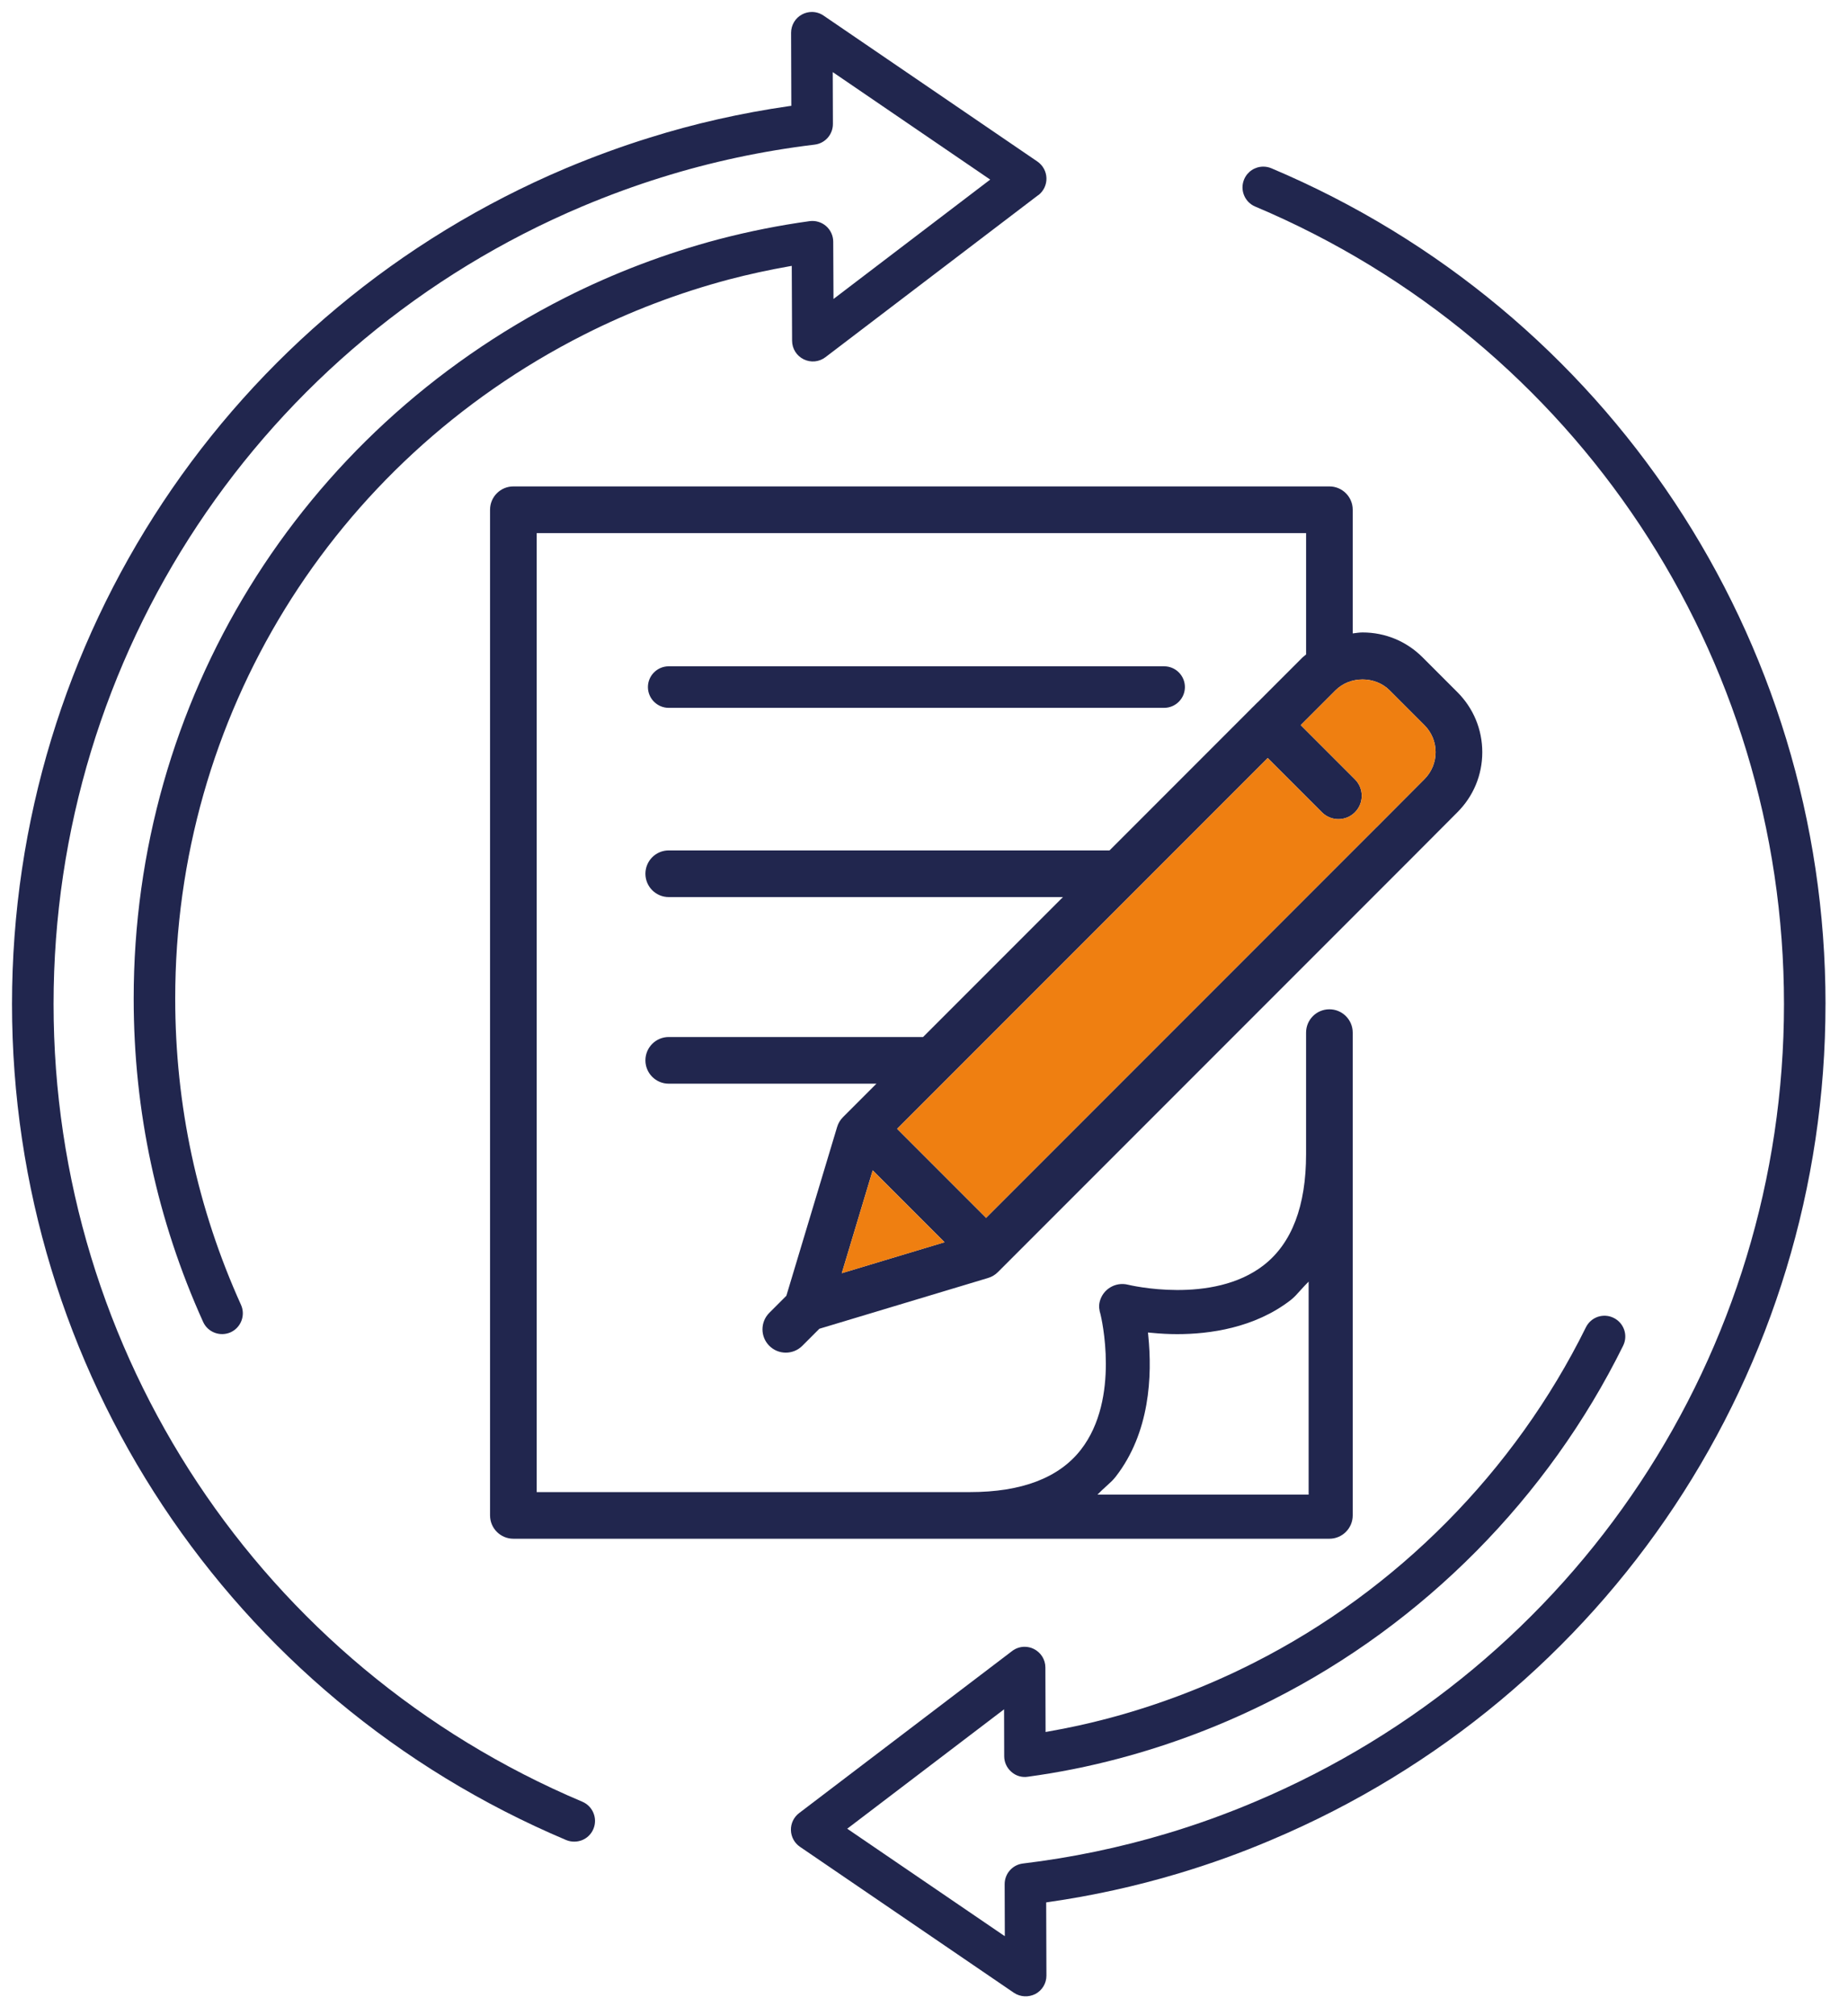 <svg xmlns="http://www.w3.org/2000/svg" viewBox="0 0 76.624 83.56"><path d="m60.422 28.68-1.431-1.431c-.666-.67-1.551-1.038-2.495-1.038-.139 0-.273.024-.408.04v-5.125c0-.534-.433-.967-.967-.967h-33.835c-.534 0-.967.433-.967.967v41.678c0 .534.433.967.967.967h33.835c.534 0 .967-.433.967-.967v-20.008c0-.534-.433-.967-.967-.967s-.967.433-.967.967v5.04c0 2.141-.589 3.686-1.75 4.593-2.129 1.663-5.598.823-5.633.815-.517-.13-1.042.183-1.173.7-.046.182-.021.359.032.525.025.101.839 3.488-.813 5.612-.907 1.166-2.454 1.757-4.598 1.757h-17.966v-39.744h31.902v5.03c-.049.044-.104.078-.151.125l-1.857 1.857c-.004.004-.009.005-.012.008l-.158.158-.089.087c-.002.002-.003.005-.005.007l-5.877 5.878h-18.278c-.534 0-.967.433-.967.967s.433.967.967.967h16.345l-5.8 5.8h-10.545c-.534 0-.967.433-.967.967s.433.967.967.967h8.612l-1.186 1.186c-.002.002-.005.003-.007.005s-.003.005-.005.007l-.19.19c-.113.113-.196.252-.242.405l-2.105 6.997-.707.707c-.378.378-.378.99-0 1.367.189.189.436.283.684.283.247 0 .495-.094.684-.283l.707-.707 6.997-2.105c.153-.046.292-.129.405-.242l16.925-16.925c.002-.002.004-.002.005-.004l2.116-2.123c.67-.666 1.039-1.551 1.039-2.495s-.369-1.829-1.036-2.493zm-14.733 33.081c.064-.062.131-.122.198-.182.136-.122.265-.238.372-.377 1.423-1.829 1.521-4.19 1.352-5.85l-.012-.128.128.012c.409.039.743.056 1.085.056 1.317 0 3.203-.246 4.708-1.415.14-.11.257-.24.38-.379.059-.066.117-.13.178-.195l.182-.188v8.828h-8.756l.185-.182zm-10.786-8.995 1.282-4.262 2.979 2.979zm24.151-20.467-1.991 1.997c-.001.001-.003.002-.005.003l-16.172 16.172-3.688-3.688 15.366-15.366 2.248 2.248c.378.378.99.378 1.367 0 .378-.378.378-.99 0-1.367l-2.246-2.246 1.44-1.44c.6-.603 1.645-.605 2.249.002l1.435 1.435c.301.3.468.699.468 1.123s-.166.824-.471 1.127z" fill="#21264e"></path><path d="m34.903 52.767 4.261-1.282-2.979-2.979z" fill="#ef7f11"></path><path d="m57.622 28.614c-.604-.607-1.649-.605-2.249-.002l-1.44 1.44 2.246 2.246c.378.377.378.989 0 1.367-.377.378-.989.378-1.367 0l-2.248-2.248-15.366 15.366 3.688 3.688 16.172-16.172c.001-.001.003-.002.005-.003l1.991-1.997c.305-.303.471-.702.471-1.127s-.166-.824-.468-1.123z" fill="#ef7f11"></path><g fill="#21264e"><path d="m48.268 27.614h-20.541c-.475 0-.862.387-.862.861s.387.861.862.861h20.541c.475 0 .862-.387.862-.861s-.387-.861-.862-.861z"></path><path d="m43.05 8.092c.219-.168.347-.432.339-.708-.007-.276-.148-.534-.376-.69l-8.866-6.048c-.144-.098-.311-.15-.485-.15-.14 0-.279.035-.404.101-.282.149-.457.442-.457.763l.01 3.026-.091.012c-1.988.286-3.937.726-5.796 1.311-1.114.345-2.275.768-3.448 1.258-13.958 5.895-22.978 19.495-22.978 34.646 0 15.153 9.02 28.752 22.978 34.646.212.087.444.087.659.004.213-.087.38-.25.469-.464.184-.437-.021-.942-.458-1.128-13.319-5.624-21.925-18.601-21.925-33.059s8.605-27.434 21.923-33.058c1.11-.466 2.218-.871 3.293-1.204 2.029-.636 4.162-1.093 6.341-1.356.434-.052.758-.42.757-.857l-.007-2.148.167.113 6.362 4.341-6.498 4.948-.011-2.376c-.001-.247-.11-.483-.297-.647-.187-.162-.441-.236-.681-.203-1.256.173-2.522.425-3.765.75-2.21.585-4.358 1.402-6.384 2.427-11.033 5.596-17.885 16.727-17.878 29.049 0 4.662.969 9.169 2.88 13.396.195.43.706.621 1.14.428.431-.197.625-.708.429-1.138-1.81-4.004-2.727-8.273-2.727-12.689-.006-11.669 6.482-22.211 16.935-27.511 1.92-.973 3.953-1.745 6.042-2.299.813-.212 1.642-.393 2.463-.537l.124-.022v.126l.013 2.978c.002.328.186.622.481.768.296.145.64.112.902-.087l8.822-6.716z"></path><path d="m75.692 41.613c0-15.153-9.021-28.75-22.978-34.64-.106-.044-.218-.067-.334-.067-.348 0-.659.207-.794.527-.089.212-.091.446-.004.659s.251.38.464.469c13.319 5.618 21.924 18.592 21.924 33.052s-8.607 27.434-21.927 33.055c-1.195.507-2.433.954-3.681 1.326-1.943.581-3.945.997-5.948 1.237-.434.052-.759.42-.758.859l.007 2.154-6.534-4.455 6.503-4.948.005 1.945c.001.248.11.484.297.646.187.168.44.242.682.203 1.278-.174 2.513-.42 3.777-.755 2.203-.584 4.348-1.403 6.375-2.433 6.26-3.164 11.421-8.376 14.532-14.675.102-.207.118-.441.044-.658-.074-.217-.229-.393-.435-.495-.206-.103-.439-.116-.656-.046-.218.074-.395.23-.497.437-2.949 5.966-7.838 10.903-13.768 13.903-1.918.973-3.95 1.749-6.038 2.303-.826.219-1.635.395-2.473.542l-.124.023-.008-2.673c-.001-.329-.185-.623-.481-.77-.121-.06-.251-.089-.38-.089-.185 0-.368.06-.521.178l-8.83 6.715c-.219.168-.347.43-.339.708s.148.534.376.689l8.872 6.051c.266.176.603.192.889.048.283-.151.458-.443.457-.764l-.01-3.031.092-.014c1.812-.259 3.623-.656 5.385-1.184 1.322-.395 2.62-.863 3.858-1.391 13.958-5.887 22.978-19.484 22.978-34.64z"></path></g></svg>